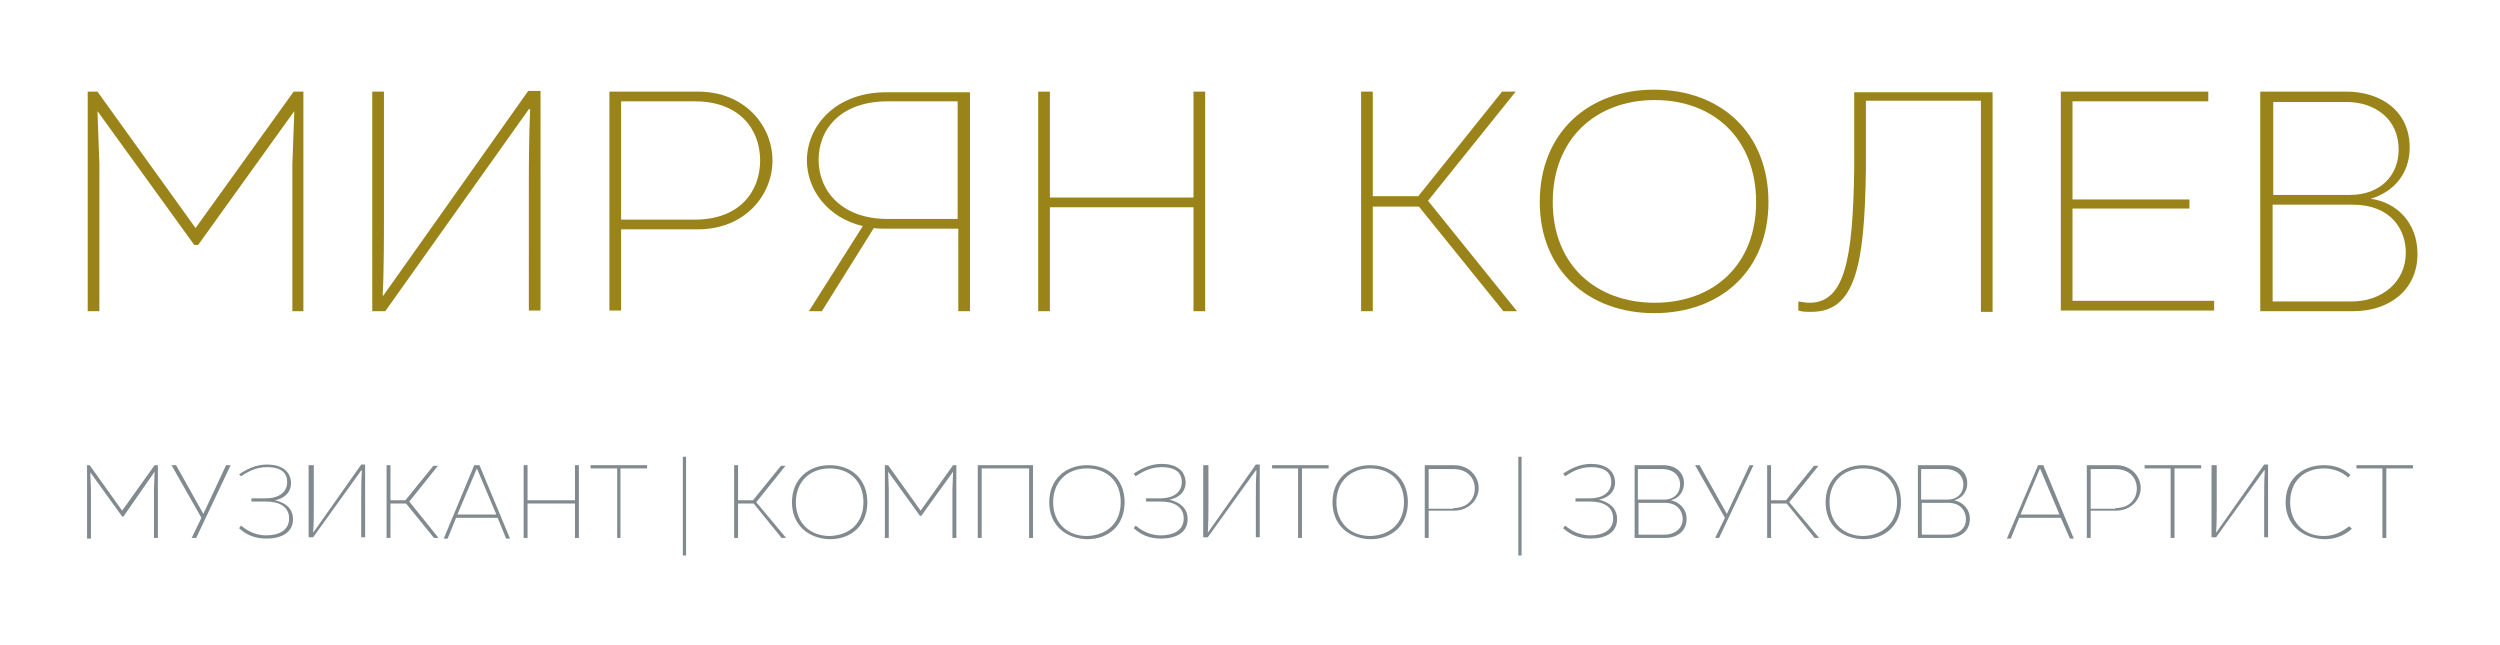 <?xml version="1.0" encoding="utf-8"?>
<!-- Generator: Adobe Illustrator 25.4.8, SVG Export Plug-In . SVG Version: 6.00 Build 0)  -->
<svg version="1.1" id="Layer_1" xmlns="http://www.w3.org/2000/svg" xmlns:xlink="http://www.w3.org/1999/xlink" x="0px" y="0px"
	 width="384.8px" height="99.3px" viewBox="0 0 384.8 99.3" style="enable-background:new 0 0 384.8 99.3;" xml:space="preserve">
<style type="text/css">
	.st0{opacity:0.8;fill:#031E2F;}
	.st1{fill:#9A8419;}
	.st2{fill:#818A8F;}
	.st3{fill:none;stroke:#818A8F;stroke-miterlimit:10;}
	.st4{fill:none;stroke:#818A8F;stroke-width:0.959;stroke-miterlimit:10;}
	.st5{fill:none;stroke:#818A8F;stroke-width:1.081;stroke-miterlimit:10;}
	.st6{fill:none;stroke:#FFFFFF;stroke-width:0.691;stroke-miterlimit:10;}
	.st7{fill:#FFFFFF;}
	.st8{fill:none;stroke:#FFFFFF;stroke-width:0.749;stroke-miterlimit:10;}
	.st9{opacity:0.9;fill:#031E2F;stroke:#818A8F;stroke-miterlimit:10;}
	.st10{opacity:0.9;fill:#031E2F;stroke:#818A8F;stroke-width:0.958;stroke-miterlimit:10;}
	.st11{opacity:0.9;fill:#031E2F;}
	.st12{fill:#A5ACAF;}
	.st13{fill:none;stroke:#818A8F;stroke-width:0.674;stroke-miterlimit:10;}
	.st14{fill:none;stroke:#818A8F;stroke-width:1.055;stroke-miterlimit:10;}
	.st15{fill:none;stroke:#818A8F;stroke-width:0.999;stroke-miterlimit:10;}
</style>
<g>
	<path class="st2" d="M13.3,71.6h0.5l5,7l5-7h0.5v11.2h-0.6v-7.5l0.1-2.7h0L19,79.5h-0.2l-4.9-6.8h0l0.1,2.7v7.5h-0.6V71.6z"/>
	<path class="st2" d="M35.5,71.6l-5.3,11.2h-0.7l1.5-3.1l-4.6-8.1h0.7l4.2,7.5l3.5-7.5H35.5z"/>
	<path class="st2" d="M45.1,79.9c0,2.1-1.8,3-4.1,3c-1.8,0-3.1-0.6-4.2-1.6l0.3-0.4c0.5,0.4,1.8,1.5,3.9,1.5c1.8,0,3.5-0.7,3.5-2.6
		c0-1.8-1.5-2.6-3.5-2.6h-2.3v-0.5H41c1.7,0,3.2-0.8,3.2-2.5c0-1.7-1.3-2.3-3.1-2.3c-1.9,0-3.2,0.9-4,1.4L36.8,73
		c1.2-0.8,2.6-1.5,4.3-1.5c2.1,0,3.6,0.9,3.7,2.8c0,1.7-1.3,2.5-2.5,2.7C43.8,77.3,45.1,78.2,45.1,79.9z"/>
	<path class="st2" d="M47.7,71.6h0.6v6.1c0,1.2,0,3.1-0.1,4.3l0,0l7.4-10.5h0.6v11.2h-0.6v-6c0-1.4,0-2.9,0.1-4.3l-0.1,0l-7.4,10.3
		h-0.7V71.6z"/>
	<path class="st2" d="M67.5,82.8h-0.7l-4.3-5.3h-2.4v5.3h-0.6V71.6h0.6V77h2.3l4.3-5.3h0.7L63,77.2L67.5,82.8z"/>
	<path class="st2" d="M76.6,79.7h-6.4l-1.3,3.2h-0.6L73,71.6h0.8l4.7,11.3h-0.6L76.6,79.7z M76.4,79.2l-3-7.1h0l-3,7.1H76.4z"/>
	<path class="st2" d="M80.6,71.6h0.6V77h7.3v-5.4h0.6v11.2h-0.6v-5.3h-7.3v5.3h-0.6V71.6z"/>
	<path class="st2" d="M95,72.1h-4.1v-0.5h8.7v0.5h-4.1v10.7H95V72.1z"/>
	<path class="st2" d="M105.1,70.3h0.5v15.2h-0.5V70.3z"/>
	<path class="st2" d="M121,82.8h-0.7l-4.3-5.3h-2.4v5.3H113V71.6h0.6V77h2.3l4.3-5.3h0.7l-4.5,5.6L121,82.8z"/>
	<path class="st2" d="M121.9,77.3c0-3.5,2.5-5.7,5.8-5.7c3.4,0,5.8,2.2,5.8,5.7c0,3.5-2.4,5.7-5.8,5.7
		C124.4,82.9,121.9,80.8,121.9,77.3z M132.9,77.3c0-3.2-2.1-5.2-5.2-5.2c-3,0-5.2,2-5.2,5.2c0,3.2,2.2,5.2,5.2,5.2
		C130.8,82.4,132.9,80.5,132.9,77.3z"/>
	<path class="st2" d="M136.2,71.6h0.5l5,7l5-7h0.5v11.2h-0.6v-7.5l0.1-2.7h0l-4.9,6.8h-0.2l-4.9-6.8h0l0.1,2.7v7.5h-0.6V71.6z"/>
	<path class="st2" d="M150.5,71.6h8.5v11.2h-0.6V72.1h-7.3v10.7h-0.6V71.6z"/>
	<path class="st2" d="M161.5,77.3c0-3.5,2.5-5.7,5.8-5.7c3.4,0,5.8,2.2,5.8,5.7c0,3.5-2.4,5.7-5.8,5.7
		C164,82.9,161.5,80.8,161.5,77.3z M172.5,77.3c0-3.2-2.1-5.2-5.2-5.2c-3,0-5.2,2-5.2,5.2c0,3.2,2.2,5.2,5.2,5.2
		C170.4,82.4,172.5,80.5,172.5,77.3z"/>
	<path class="st2" d="M182.8,79.9c0,2.1-1.8,3-4.1,3c-1.8,0-3.1-0.6-4.2-1.6l0.3-0.4c0.5,0.4,1.8,1.5,3.9,1.5c1.8,0,3.5-0.7,3.5-2.6
		c0-1.8-1.5-2.6-3.5-2.6h-2.3v-0.5h2.3c1.7,0,3.2-0.8,3.2-2.5c0-1.7-1.3-2.3-3.1-2.3c-1.9,0-3.2,0.9-4,1.4l-0.3-0.4
		c1.2-0.8,2.6-1.5,4.3-1.5c2.1,0,3.6,0.9,3.7,2.8c0,1.7-1.3,2.5-2.5,2.7C181.6,77.3,182.8,78.2,182.8,79.9z"/>
	<path class="st2" d="M185.4,71.6h0.6v6.1c0,1.2,0,3.1-0.1,4.3l0,0l7.4-10.5h0.6v11.2h-0.6v-6c0-1.4,0-2.9,0.1-4.3l-0.1,0l-7.4,10.3
		h-0.7V71.6z"/>
	<path class="st2" d="M199.9,72.1h-4.1v-0.5h8.7v0.5h-4.1v10.7h-0.6V72.1z"/>
	<path class="st2" d="M205.1,77.3c0-3.5,2.5-5.7,5.8-5.7c3.4,0,5.8,2.2,5.8,5.7c0,3.5-2.4,5.7-5.8,5.7
		C207.6,82.9,205.1,80.8,205.1,77.3z M216.1,77.3c0-3.2-2.1-5.2-5.2-5.2c-3,0-5.2,2-5.2,5.2c0,3.2,2.2,5.2,5.2,5.2
		C214,82.4,216.1,80.5,216.1,77.3z"/>
	<path class="st2" d="M219.3,71.6h4.5c2.4,0,3.8,1.8,3.8,3.5s-1.4,3.5-3.8,3.5h-3.9v4.2h-0.6V71.6z M223.7,78.2c2.2,0,3.3-1.4,3.3-3
		s-1.1-3-3.3-3h-3.8v6.1H223.7z"/>
	<path class="st2" d="M233.7,70.3h0.5v15.2h-0.5V70.3z"/>
	<path class="st2" d="M248.9,79.9c0,2.1-1.8,3-4.1,3c-1.8,0-3.1-0.6-4.2-1.6l0.3-0.4c0.5,0.4,1.8,1.5,3.9,1.5c1.8,0,3.5-0.7,3.5-2.6
		c0-1.8-1.5-2.6-3.5-2.6h-2.3v-0.5h2.3c1.7,0,3.2-0.8,3.2-2.5c0-1.7-1.3-2.3-3.1-2.3c-1.9,0-3.2,0.9-4,1.4l-0.3-0.4
		c1.2-0.8,2.6-1.5,4.3-1.5c2.1,0,3.6,0.9,3.7,2.8c0,1.7-1.3,2.5-2.5,2.7C247.7,77.3,248.9,78.2,248.9,79.9z"/>
	<path class="st2" d="M259.6,79.9c0,1.8-1.4,2.9-3.3,2.9h-4.7V71.6h4.4c1.8,0,3.2,1,3.2,2.8c0,1.3-0.8,2.3-2,2.6
		C258.5,77.3,259.6,78.3,259.6,79.9z M252.2,76.9h3.9c1.6,0,2.5-1,2.5-2.3c0-1.6-1.3-2.4-2.7-2.4h-3.8V76.9z M259,79.9
		c0-1.2-0.8-2.5-2.7-2.5h-4.1v4.9h4C257.7,82.3,259,81.4,259,79.9z"/>
	<path class="st2" d="M269.9,71.6l-5.3,11.2H264l1.5-3.1l-4.6-8.1h0.7l4.2,7.5l3.5-7.5H269.9z"/>
	<path class="st2" d="M280,82.8h-0.7l-4.3-5.3h-2.4v5.3h-0.6V71.6h0.6V77h2.3l4.3-5.3h0.7l-4.5,5.6L280,82.8z"/>
	<path class="st2" d="M281,77.3c0-3.5,2.5-5.7,5.8-5.7c3.4,0,5.8,2.2,5.8,5.7c0,3.5-2.4,5.7-5.8,5.7C283.4,82.9,281,80.8,281,77.3z
		 M292,77.3c0-3.2-2.1-5.2-5.2-5.2c-3,0-5.2,2-5.2,5.2c0,3.2,2.2,5.2,5.2,5.2C289.8,82.4,292,80.5,292,77.3z"/>
	<path class="st2" d="M303.2,79.9c0,1.8-1.4,2.9-3.3,2.9h-4.7V71.6h4.4c1.8,0,3.2,1,3.2,2.8c0,1.3-0.8,2.3-2,2.6
		C302.1,77.3,303.2,78.3,303.2,79.9z M295.8,76.9h3.9c1.6,0,2.5-1,2.5-2.3c0-1.6-1.3-2.4-2.7-2.4h-3.8V76.9z M302.6,79.9
		c0-1.2-0.8-2.5-2.7-2.5h-4.1v4.9h4C301.4,82.3,302.6,81.4,302.6,79.9z"/>
	<path class="st2" d="M317.2,79.7h-6.4l-1.3,3.2h-0.6l4.8-11.3h0.8l4.7,11.3h-0.6L317.2,79.7z M317,79.2l-3-7.1h0l-3,7.1H317z"/>
	<path class="st2" d="M321.2,71.6h4.5c2.4,0,3.8,1.8,3.8,3.5s-1.4,3.5-3.8,3.5h-3.9v4.2h-0.6V71.6z M325.6,78.2c2.2,0,3.3-1.4,3.3-3
		s-1.1-3-3.3-3h-3.8v6.1H325.6z"/>
	<path class="st2" d="M334.2,72.1h-4.1v-0.5h8.7v0.5h-4.1v10.7h-0.6V72.1z"/>
	<path class="st2" d="M340.6,71.6h0.6v6.1c0,1.2,0,3.1-0.1,4.3l0,0l7.4-10.5h0.6v11.2h-0.6v-6c0-1.4,0-2.9,0.1-4.3l-0.1,0l-7.4,10.3
		h-0.7V71.6z"/>
	<path class="st2" d="M351.8,77.3c0-3.4,2.4-5.7,5.9-5.7c1.7,0,3,0.5,4.1,1.5l-0.4,0.4c-0.7-0.7-2-1.4-3.7-1.4c-3.1,0-5.2,2-5.2,5.2
		c0,3.2,2.2,5.2,5.2,5.2c1.8,0,3.1-0.9,3.9-1.5l0.4,0.4c-1.3,1.2-2.9,1.6-4.2,1.6C354.4,82.9,351.8,80.8,351.8,77.3z"/>
	<path class="st2" d="M366.8,72.1h-4.1v-0.5h8.7v0.5h-4.1v10.7h-0.6V72.1z"/>
</g>
<g>
	<path class="st1" d="M13.4,14.1H15l15.1,21l15.1-21h1.5v33.8H45V25.3l0.3-8.2h0L30.5,37.7h-0.6L15,17.1h0l0.3,8.2v22.6h-1.8V14.1z"
		/>
	<path class="st1" d="M57.3,14.1h1.8v18.4c0,3.7,0,9.4-0.2,13l0.1,0l22.3-31.5h1.9v33.8h-1.8V29.8c0-4.1,0-8.7,0.2-13l-0.2,0
		L59.3,47.9h-2V14.1z"/>
	<path class="st1" d="M93.8,14.1h13.6c7.3,0,11.5,5.3,11.5,10.6s-4.2,10.6-11.5,10.6H95.6v12.5h-1.8V14.1z M107,33.8
		c6.7,0,10-4.2,10-9.1s-3.3-9.1-10-9.1H95.6v18.2H107z"/>
	<path class="st1" d="M149.3,14.1v33.8h-1.8V35.2h-11.1c-0.7,0-1.3,0-1.9-0.1l-8,12.8h-2l8.3-13.1c-5.5-1.3-8.6-5.7-8.6-10.1
		c0-5.3,4.4-10.5,12.2-10.5H149.3z M147.4,15.6h-10.8c-7,0-10.6,4.1-10.6,9c0,4.9,3.7,9.1,10.6,9.1h10.8V15.6z"/>
	<path class="st1" d="M159.8,14.1h1.8v16.3h22.1V14.1h1.8v33.8h-1.8v-16h-22.1v16h-1.8V14.1z"/>
	<path class="st1" d="M233.5,47.9h-2.1l-13-16.1h-7.1v16.1h-1.8V14.1h1.8v16.1h7l12.9-16.1h2.1l-13.5,16.8L233.5,47.9z"/>
	<path class="st1" d="M237,31.1c0-10.7,7.5-17.3,17.6-17.3c10.2,0,17.6,6.6,17.6,17.3c0,10.5-7.3,17.1-17.6,17.1
		C244.5,48.2,237,41.6,237,31.1z M270.3,31.1c0-9.7-6.5-15.7-15.6-15.7c-9,0-15.7,5.9-15.7,15.7c0,9.7,6.7,15.5,15.7,15.5
		C263.7,46.6,270.3,40.8,270.3,31.1z"/>
	<path class="st1" d="M276.8,47.8v-1.4c0.7,0.1,1.2,0.2,1.7,0.2c5.4,0,6.7-6.5,6.9-20.6c0-3.4,0-7.6,0-11.8h21.3v33.8h-1.8V15.5
		h-17.7c0,4.9,0,7.1,0,10.6c-0.2,15-1.7,21.9-8.4,21.9C278,48,277.4,48,276.8,47.8z"/>
	<path class="st1" d="M317.1,14.1h22.8v1.5H319v15.1h18v1.4h-18v14.2h21.8v1.5h-23.6V14.1z"/>
	<path class="st1" d="M372.1,39.1c0,5.5-4.3,8.8-9.9,8.8h-14.3V14.1h13.2c5.4,0,9.8,3,9.8,8.6c0,4-2.4,6.8-6,7.9
		C368.8,31.1,372.1,34.2,372.1,39.1z M349.8,30h11.9c4.7,0,7.5-3,7.5-7c0-4.8-3.8-7.3-8-7.3h-11.3V30z M370.3,38.9
		c0-3.6-2.3-7.4-8.2-7.4h-12.3v14.9H362C366.5,46.4,370.3,43.5,370.3,38.9z"/>
</g>
</svg>
